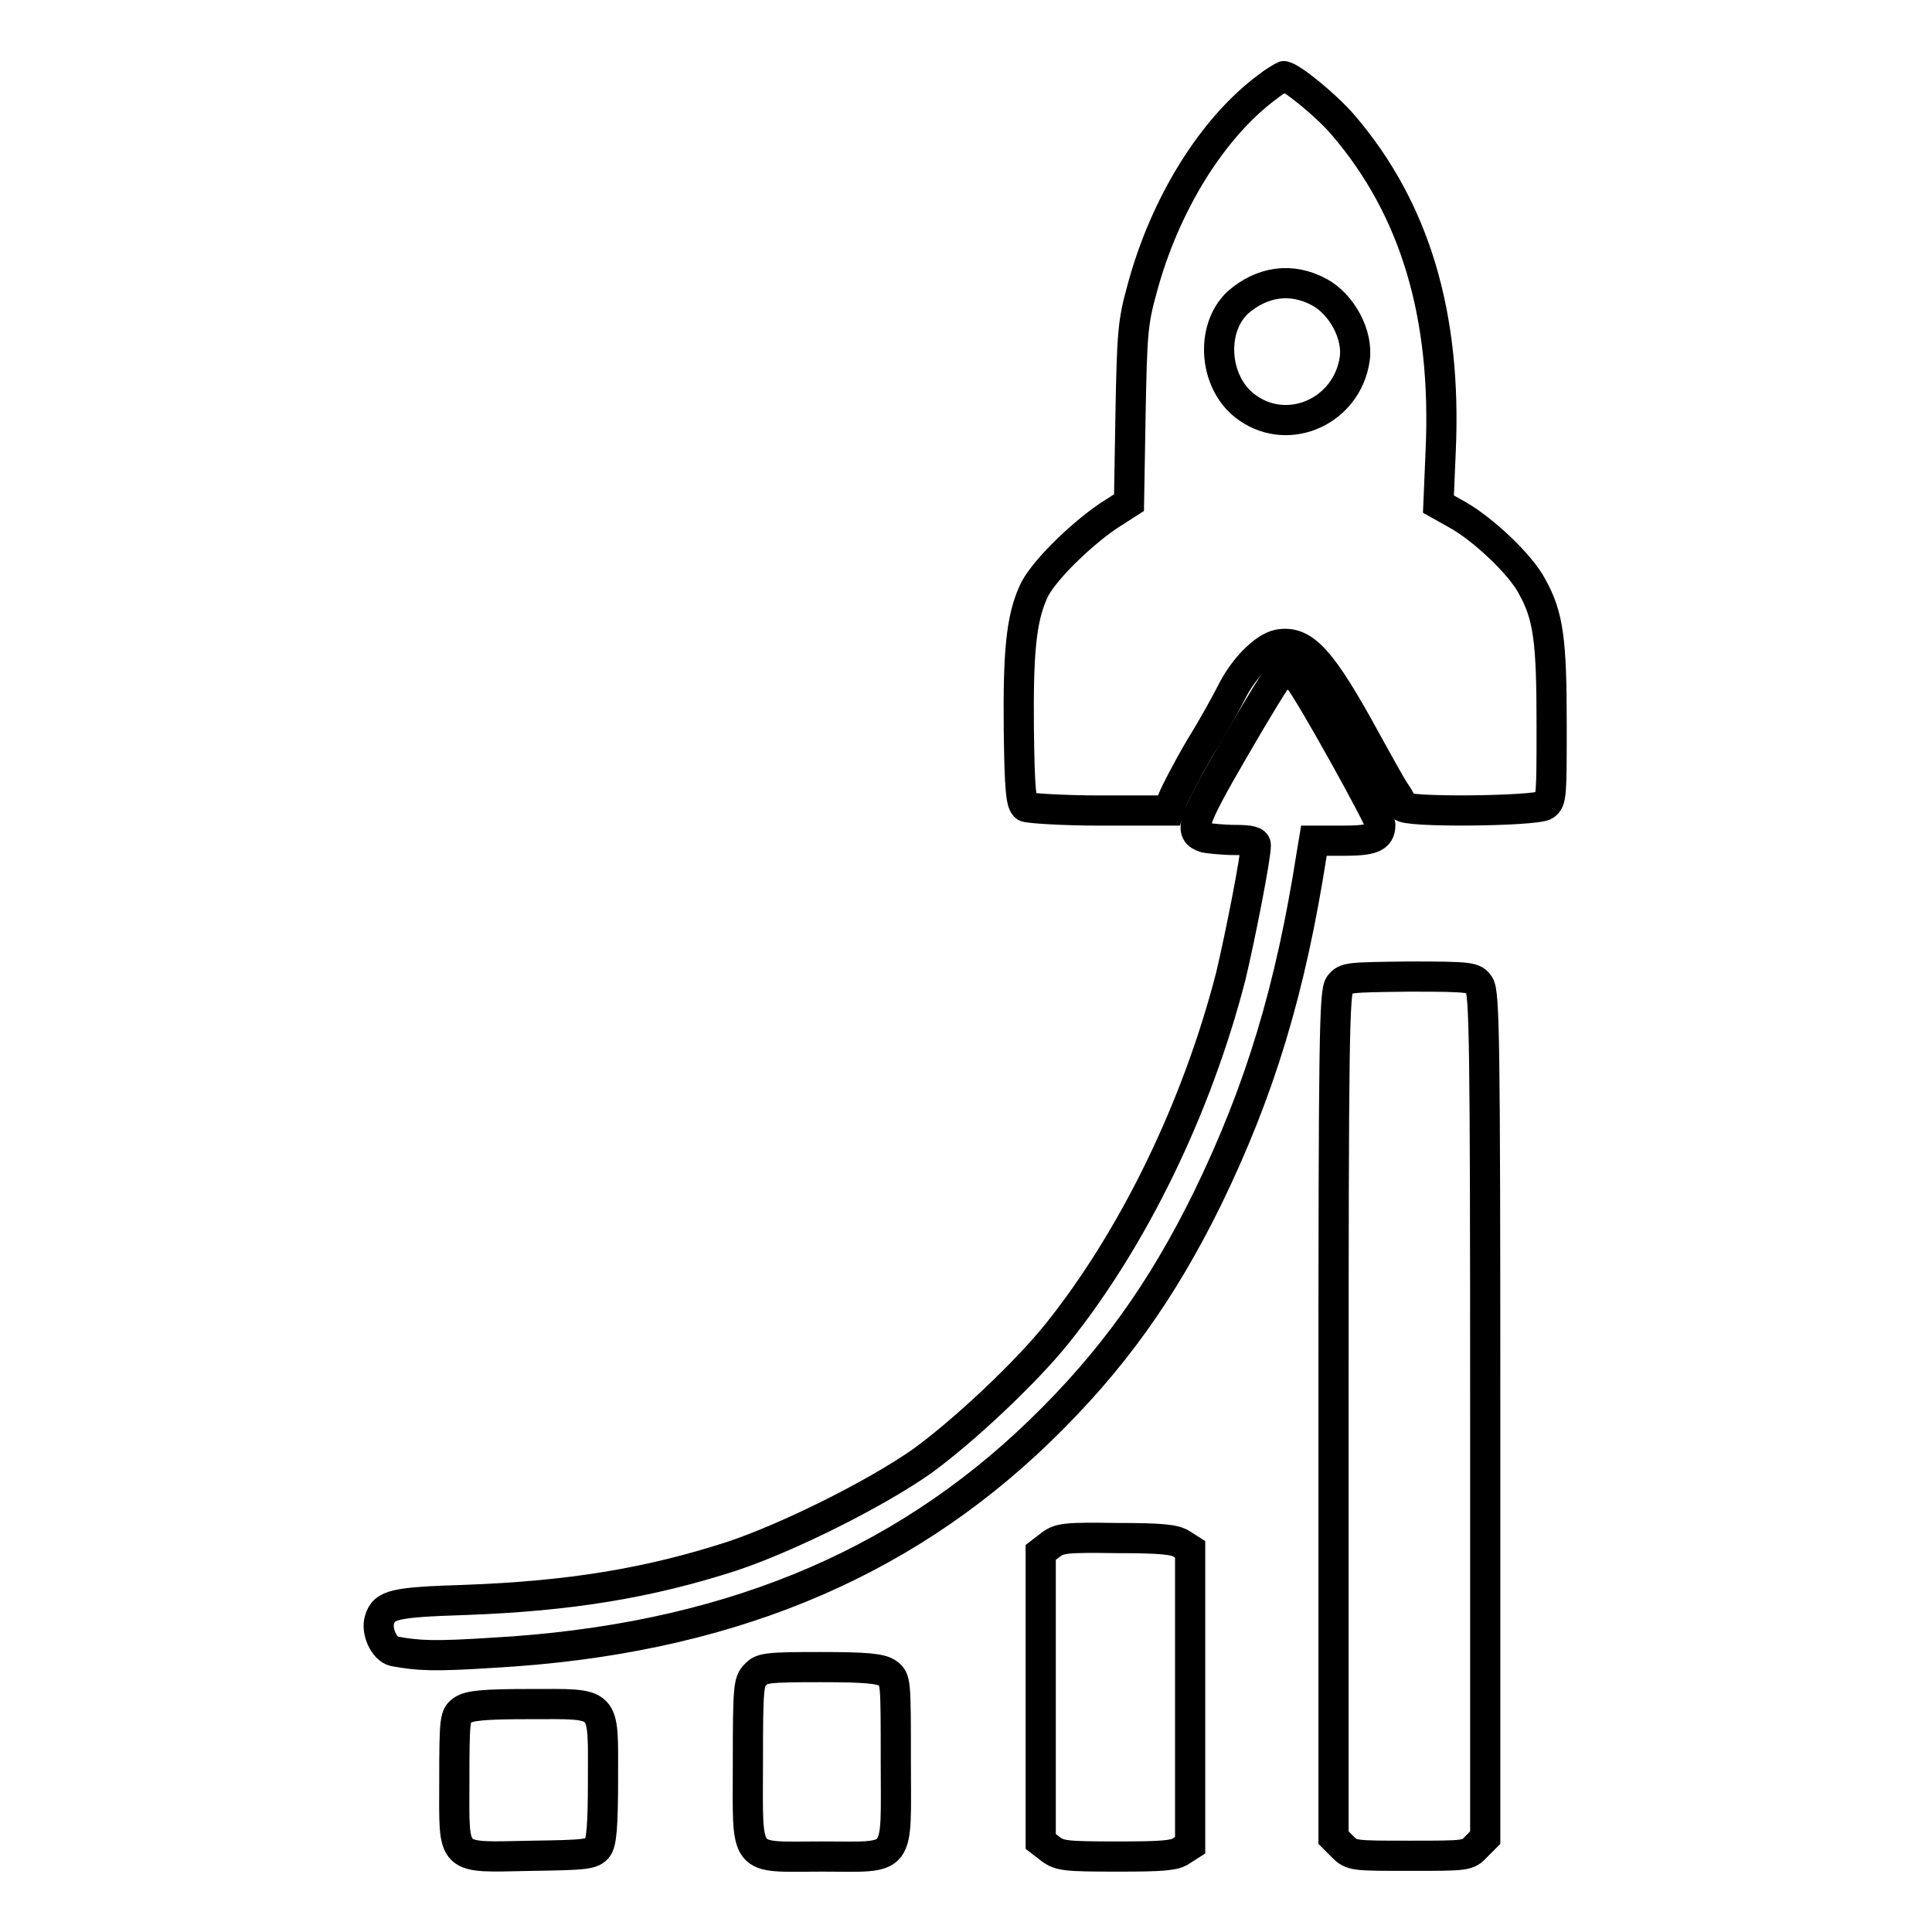 <?xml version="1.0" encoding="utf-8"?>
<!-- Svg Vector Icons : http://www.onlinewebfonts.com/icon -->
<!DOCTYPE svg PUBLIC "-//W3C//DTD SVG 1.1//EN" "http://www.w3.org/Graphics/SVG/1.1/DTD/svg11.dtd">
<svg version="1.1" xmlns="http://www.w3.org/2000/svg" xmlns:xlink="http://www.w3.org/1999/xlink" x="0px" y="0px" viewBox="0 0 256 256" enable-background="new 0 0 256 256" xml:space="preserve">
<g><g><g><path stroke-width="4" fill-opacity="0" stroke="#000000"  d="M168.1,11.4c-7.4,5.4-13.8,15.7-16.8,27c-1.2,4.3-1.3,5.9-1.5,16.5l-0.2,11.7l-2.8,1.8c-3.8,2.6-8.8,7.5-9.9,10.1c-1.6,3.6-2,8-1.9,18.2c0.1,8,0.3,9.8,0.9,10.2c0.4,0.2,4.9,0.5,9.9,0.5h9.1l0.5-1.5c0.3-0.8,1.9-3.9,3.6-6.8c1.8-2.9,3.6-6.2,4.2-7.4c1.6-3.2,4.3-5.9,6.2-6.3c3.4-0.6,5.7,1.9,11.8,13.1c1.6,2.9,3.2,5.8,3.7,6.5c0.5,0.7,0.9,1.5,0.9,1.8c0,0.9,17.7,0.7,18.9-0.1c0.9-0.6,0.9-1.4,0.9-10.7c0-11-0.4-14.4-2.6-18.3c-1.5-2.9-6.5-7.6-9.9-9.5l-2.5-1.4l0.3-7.1c0.8-17.9-3.4-32-12.9-43.1c-2.2-2.6-7-6.5-7.9-6.5C170.3,10,169.1,10.6,168.1,11.4z M174.8,38.7c3,1.6,5.2,5.7,4.7,8.9c-1,6.8-8.6,10.3-14.1,6.5c-4.5-3-5.2-10.4-1.4-14C167.2,37.3,171.1,36.7,174.8,38.7z"/><path stroke-width="4" fill-opacity="0" stroke="#000000"  d="M169.5,89.5c-0.3,0.2-3,4.6-6,9.8c-5.7,9.8-6,11-3.8,11.7c0.6,0.1,2.4,0.3,3.9,0.3c2.1,0,2.8,0.2,2.8,0.7c0,1.6-2,11.8-3.3,17.3c-4.5,17.5-12.9,34.8-23.1,47.5c-4.2,5.2-12.3,12.8-17.8,16.8c-6.1,4.3-17.7,10.1-25.2,12.6c-11.1,3.6-21.6,5.3-35.4,5.8c-9.3,0.3-10.7,0.6-11.3,2.6c-0.5,1.5,0.6,3.9,1.9,4.2c3.3,0.6,5.3,0.7,13.1,0.2c30.3-1.7,53.8-11.3,72.5-29.4c9.6-9.3,16.2-18.6,22.2-30.8c7-14.4,11-27.7,13.8-45.6l0.3-1.8h3.8c3.9,0,5-0.4,5-2.1c0-0.8-9.3-17.5-10.7-19.2C171.1,89.1,170.5,89,169.5,89.5z"/><path stroke-width="4" fill-opacity="0" stroke="#000000"  d="M177.5,130.5c-0.7,1-0.8,7.2-0.8,57.1v55.9l1.2,1.2c1.2,1.2,1.4,1.2,8.9,1.2s7.7,0,8.8-1.2l1.2-1.2v-55.9c0-49.9-0.1-56.1-0.8-57.1c-0.7-1-1-1.1-9.3-1.1C178.6,129.5,178.3,129.5,177.5,130.5z"/><path stroke-width="4" fill-opacity="0" stroke="#000000"  d="M139.2,204.7l-1.3,1v19.1V244l1.3,1c1.2,0.9,2,1,8.8,1c5.9,0,7.7-0.1,8.6-0.8l1.1-0.7v-19.6v-19.6l-1.1-0.7c-0.9-0.6-2.6-0.8-8.6-0.8C141.2,203.7,140.4,203.8,139.2,204.7z"/><path stroke-width="4" fill-opacity="0" stroke="#000000"  d="M100.1,221.9c-0.9,0.9-1,1.6-1,11.6c0,13.6-0.8,12.5,9.8,12.5c10.7,0,9.8,1.1,9.8-12.7c0-10.6,0-10.8-1.1-11.6c-0.9-0.6-2.7-0.8-8.9-0.8C101.7,220.9,100.9,221,100.1,221.9z"/><path stroke-width="4" fill-opacity="0" stroke="#000000"  d="M61.3,226.6c-1,0.7-1.1,1-1.1,9.3c0,10.9-0.7,10.2,10.3,10c7.2-0.1,8-0.2,8.7-1.1c0.5-0.7,0.7-2.9,0.7-9c0-10.6,0.6-10-9.7-10C64,225.8,62.2,226,61.3,226.6z"/></g></g></g>
</svg>